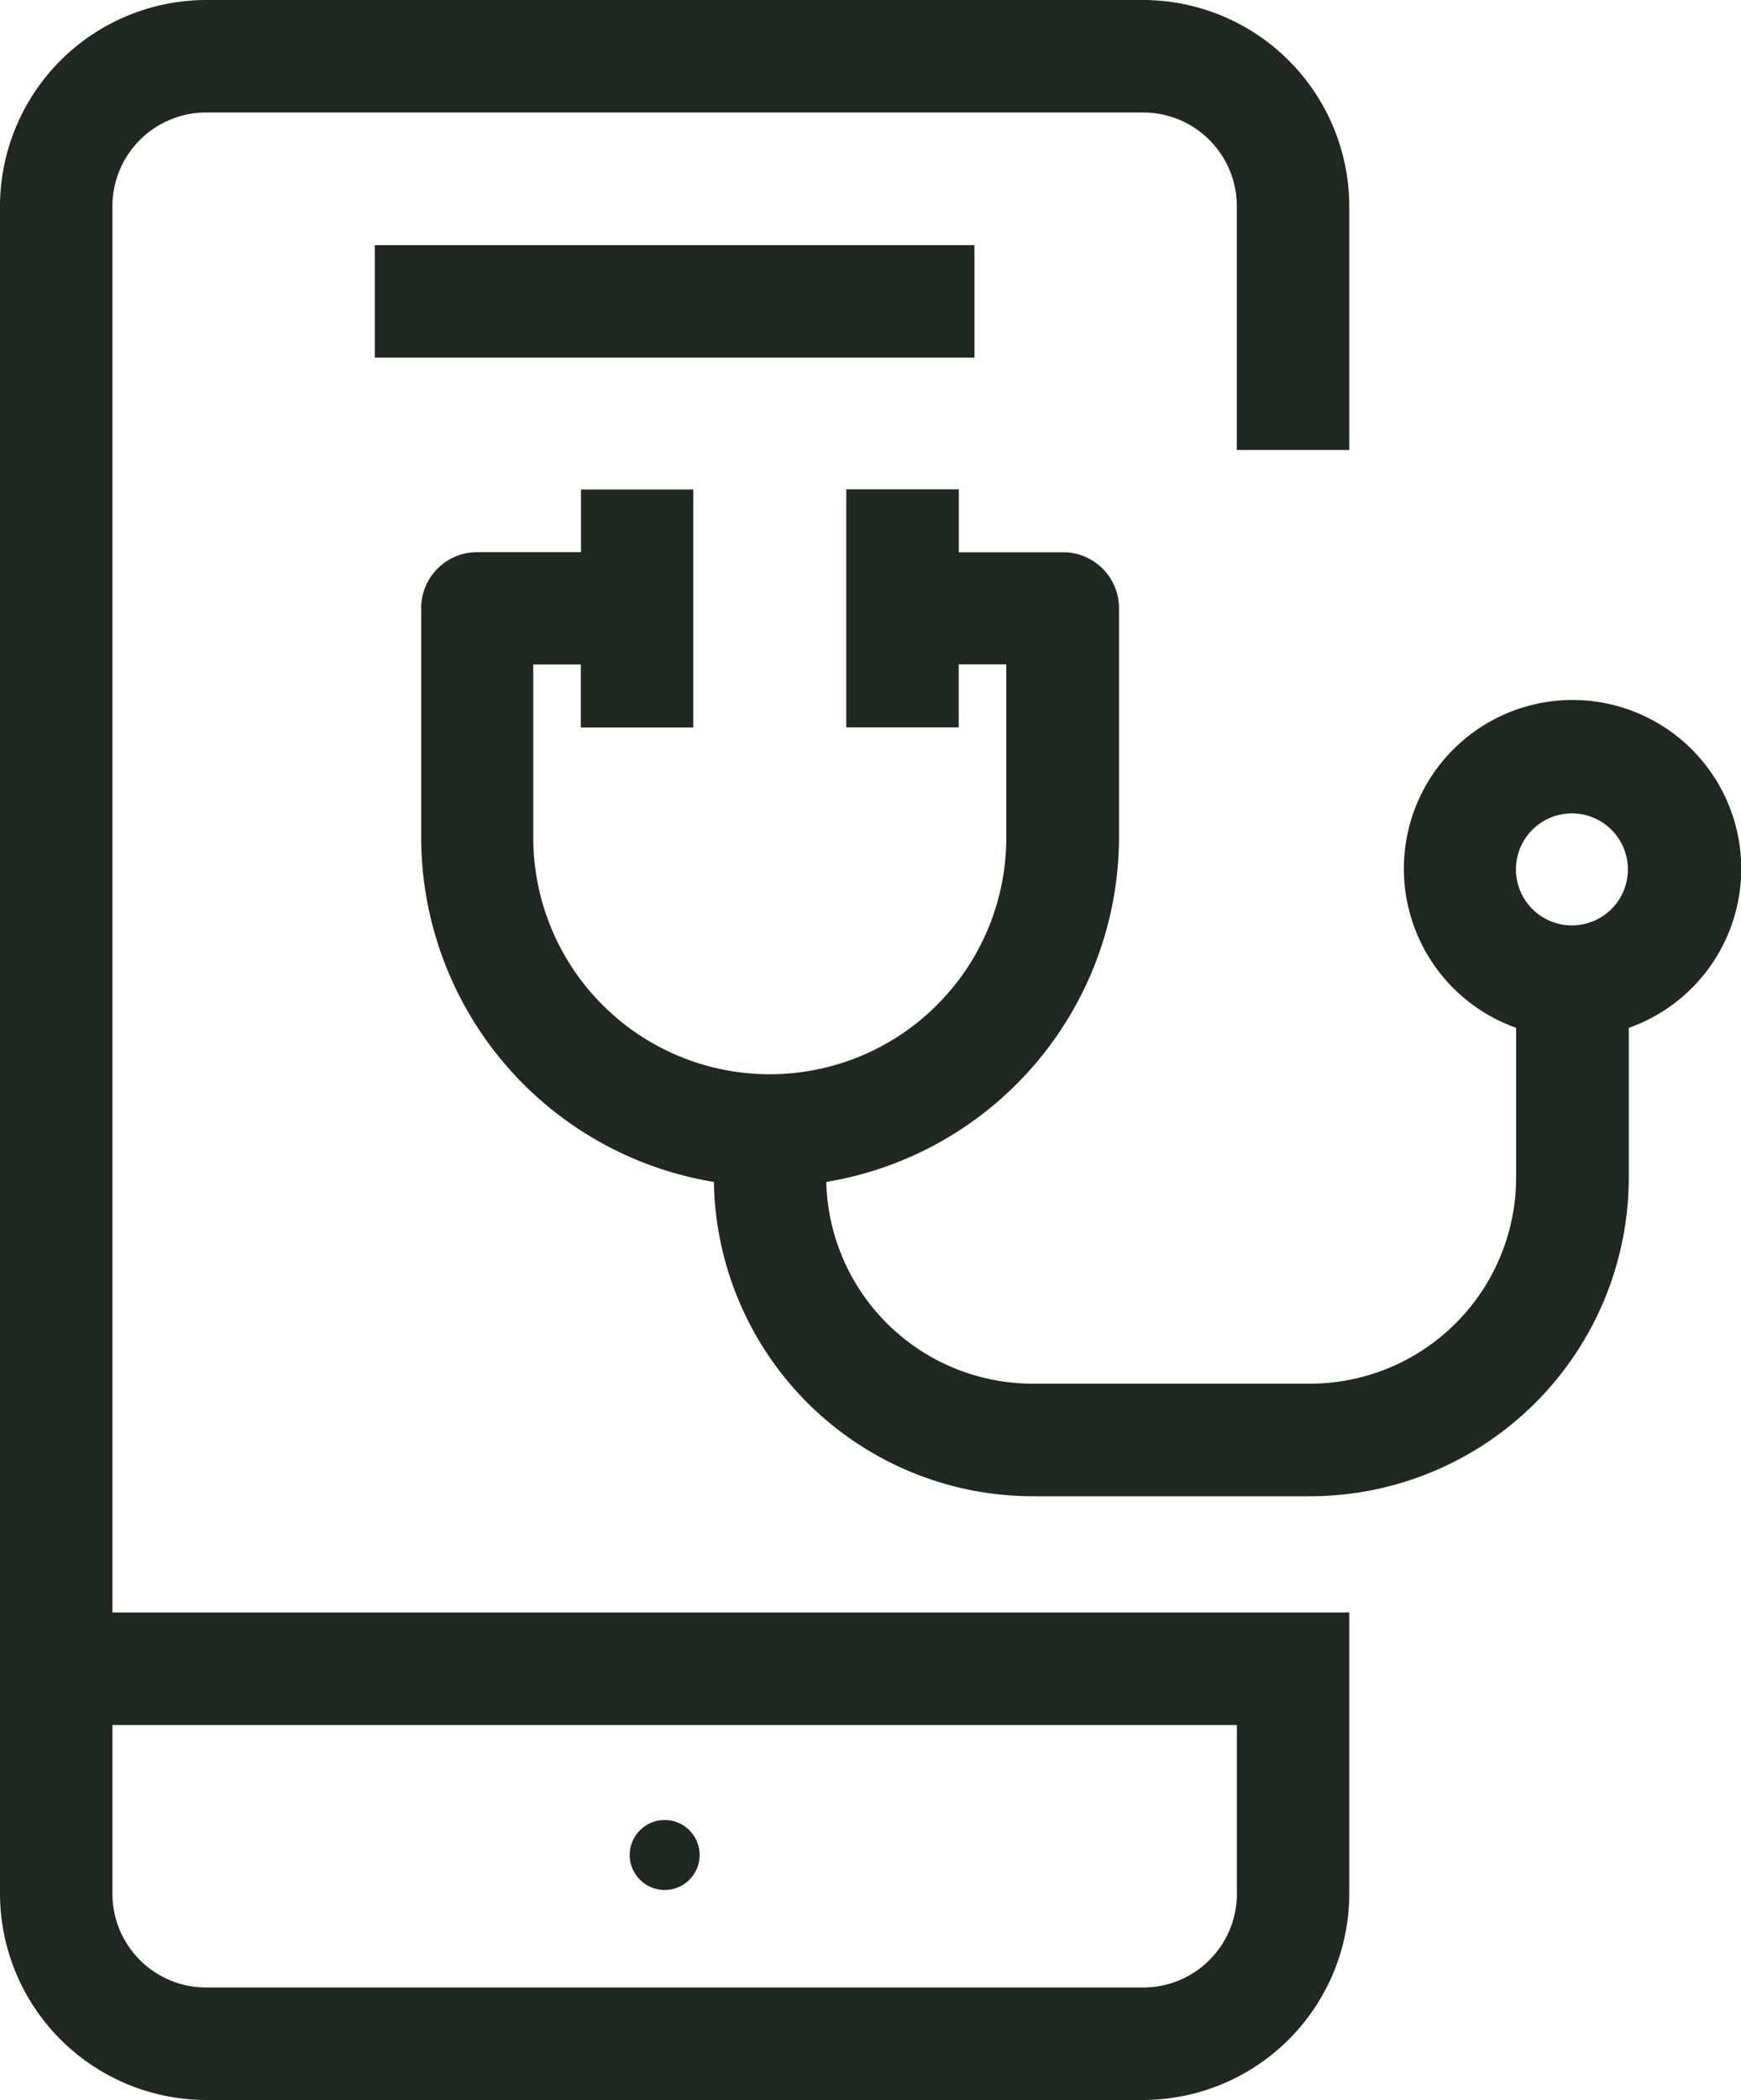 <svg xmlns="http://www.w3.org/2000/svg" width="24.884" height="30" viewBox="0 0 24.884 30">
  <g id="icon-grupo-tic" transform="translate(-8.63 -4)">
    <path id="Trazado_1007" data-name="Trazado 1007" d="M11.576,34H24.969a2.952,2.952,0,0,0,2.946-2.946V27.036H10.237V6.946a1.34,1.34,0,0,1,1.339-1.339H24.969a1.34,1.34,0,0,1,1.339,1.339v3.482h1.607V6.946A2.952,2.952,0,0,0,24.969,4H11.576A2.952,2.952,0,0,0,8.63,6.946V31.054A2.952,2.952,0,0,0,11.576,34Zm-1.339-5.357H26.309v2.411a1.34,1.34,0,0,1-1.339,1.339H11.576a1.34,1.34,0,0,1-1.339-1.339Z" fill="#212721"/>
    <path id="Trazado_1008" data-name="Trazado 1008" d="M18.629,10.537H27.2v1.607H18.629Z" transform="translate(-4.642 -3.035)" fill="#212721"/>
    <circle id="Elipse_15" data-name="Elipse 15" cx="0.5" cy="0.5" r="0.5" transform="translate(17.63 30)" fill="#212721"/>
    <path id="Trazado_1009" data-name="Trazado 1009" d="M35.514,24.743V26.88a2.948,2.948,0,0,1-2.946,2.946H28.6a2.953,2.953,0,0,1-2.946-2.882,5,5,0,0,0,4.184-4.918V18.748a.8.8,0,0,0-.8-.8H27.548V17.05H25.94v3.4h1.607v-.9h.68v2.475a3.38,3.38,0,0,1-6.761,0V19.552h.68v.9h1.607v-3.4H22.148v.895H20.664a.8.8,0,0,0-.8.8v3.279a4.993,4.993,0,0,0,4.184,4.918A4.561,4.561,0,0,0,28.6,31.434h3.97a4.557,4.557,0,0,0,4.554-4.554V24.743a2.411,2.411,0,1,0-1.607,0Zm.8-3.064a.8.8,0,1,1-.569.235.8.8,0,0,1,.569-.235Z" transform="translate(-5.214 -6.059)" fill="#212721"/>
  </g>
</svg>
